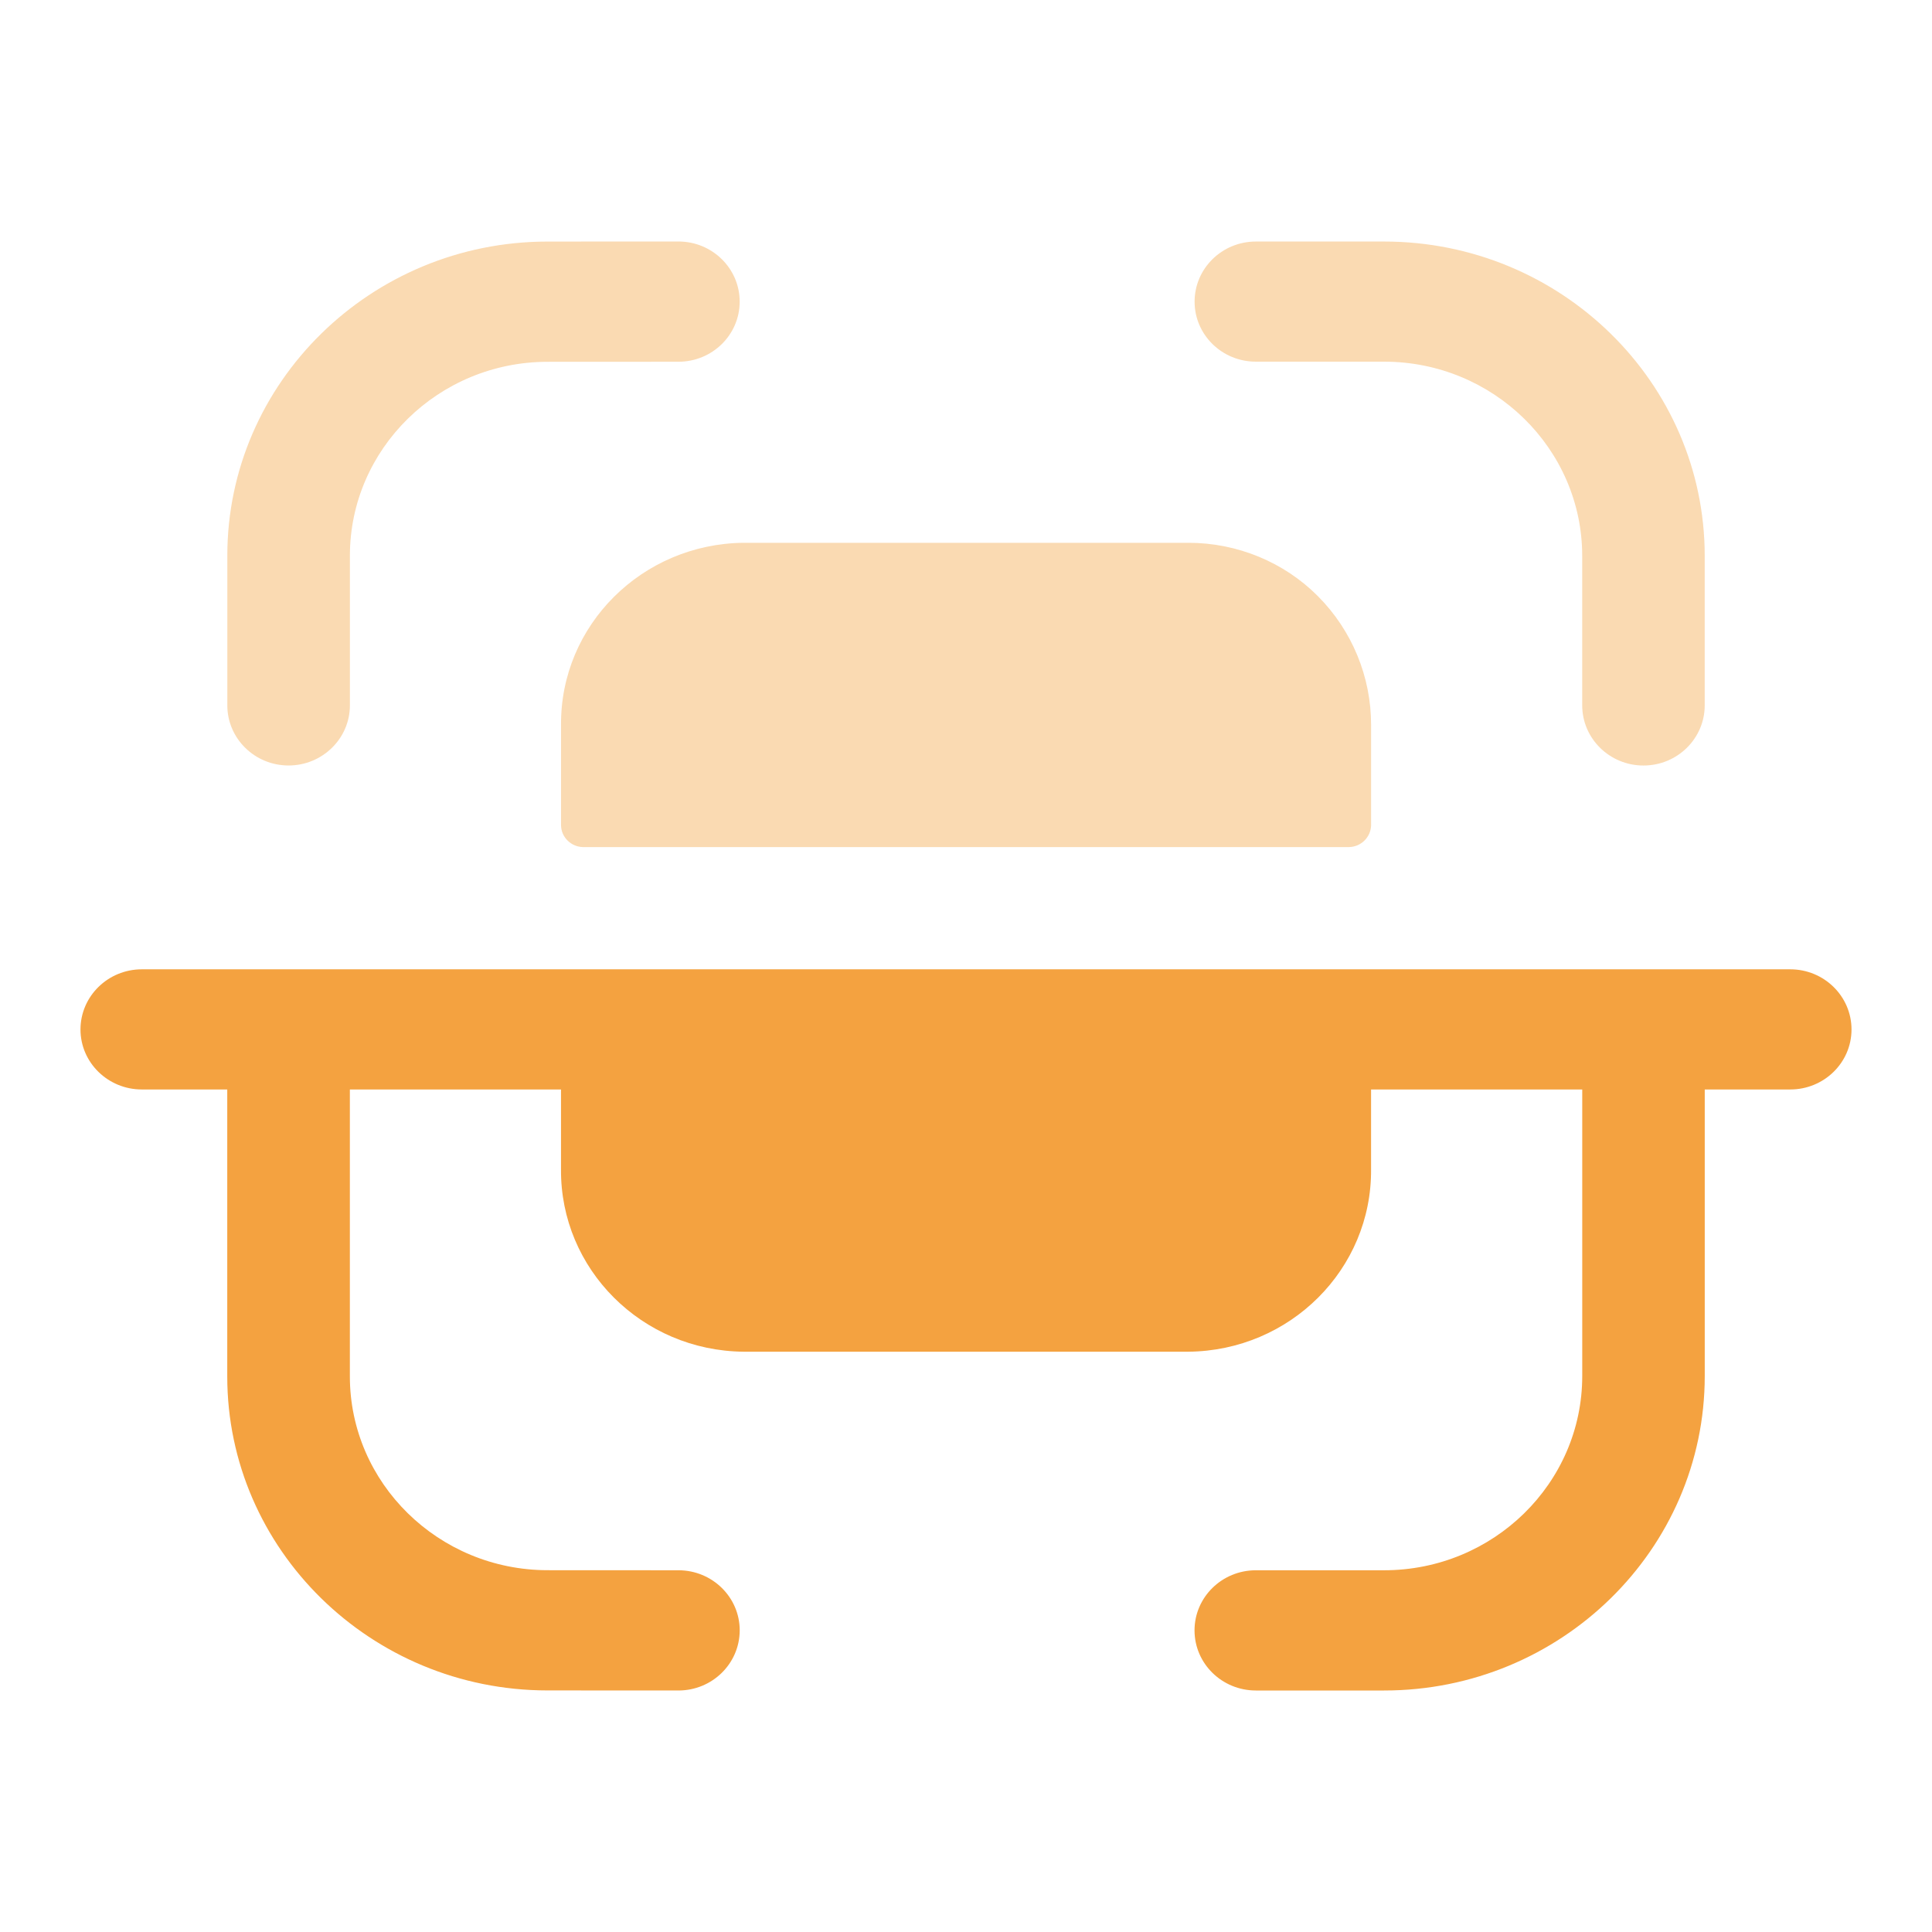 <svg width="56" height="56" viewBox="0 0 56 56" fill="none" xmlns="http://www.w3.org/2000/svg">
<path opacity="0.4" fill-rule="evenodd" clip-rule="evenodd" d="M21.44 8.744C21.44 7.78 20.645 7 19.665 7H19.662L15.861 7.002C10.749 7.007 6.589 11.091 6.589 16.107V20.445C6.589 21.406 7.384 22.188 8.364 22.188C9.344 22.188 10.142 21.406 10.142 20.445V16.107C10.142 13.011 12.709 10.492 15.864 10.487L19.665 10.485C20.647 10.485 21.44 9.704 21.44 8.744ZM40.118 7.001H36.401C35.421 7.001 34.626 7.781 34.626 8.744C34.626 9.705 35.421 10.483 36.401 10.483H40.118C43.285 10.483 45.861 13.009 45.861 16.114V20.445C45.861 21.406 46.656 22.189 47.636 22.189C48.619 22.189 49.412 21.406 49.412 20.445V16.114C49.412 11.087 45.245 7.001 40.118 7.001ZM21.556 15.733H34.446C35.858 15.733 37.213 16.289 38.2 17.28C39.194 18.279 39.745 19.623 39.742 21.021V23.926C39.731 24.267 39.453 24.544 39.105 24.553H16.892C16.547 24.542 16.269 24.265 16.262 23.926V21.021C16.236 18.126 18.607 15.763 21.556 15.733Z" fill="#F4A240"/>
<path d="M51.891 28.096H4.111C3.131 28.096 2.333 28.876 2.333 29.84C2.333 30.801 3.131 31.579 4.111 31.579H6.587V39.894C6.587 44.909 10.75 48.993 15.862 48.998L19.663 49C20.645 49 21.439 48.22 21.441 47.257C21.441 46.295 20.645 45.515 19.665 45.515L15.867 45.513C12.71 45.508 10.141 42.989 10.141 39.894V31.579H16.261V33.892C16.238 36.786 18.606 39.152 21.555 39.18H34.445C37.396 39.152 39.765 36.786 39.741 33.892V31.579H45.862V39.884C45.862 42.992 43.286 45.515 40.119 45.515H36.402C35.42 45.515 34.624 46.295 34.624 47.257C34.624 48.22 35.42 49 36.402 49H40.119C45.243 49 49.413 44.913 49.413 39.884V31.579H51.891C52.871 31.579 53.667 30.801 53.667 29.84C53.667 28.876 52.871 28.096 51.891 28.096Z" fill="#F4A240"/>
</svg>
